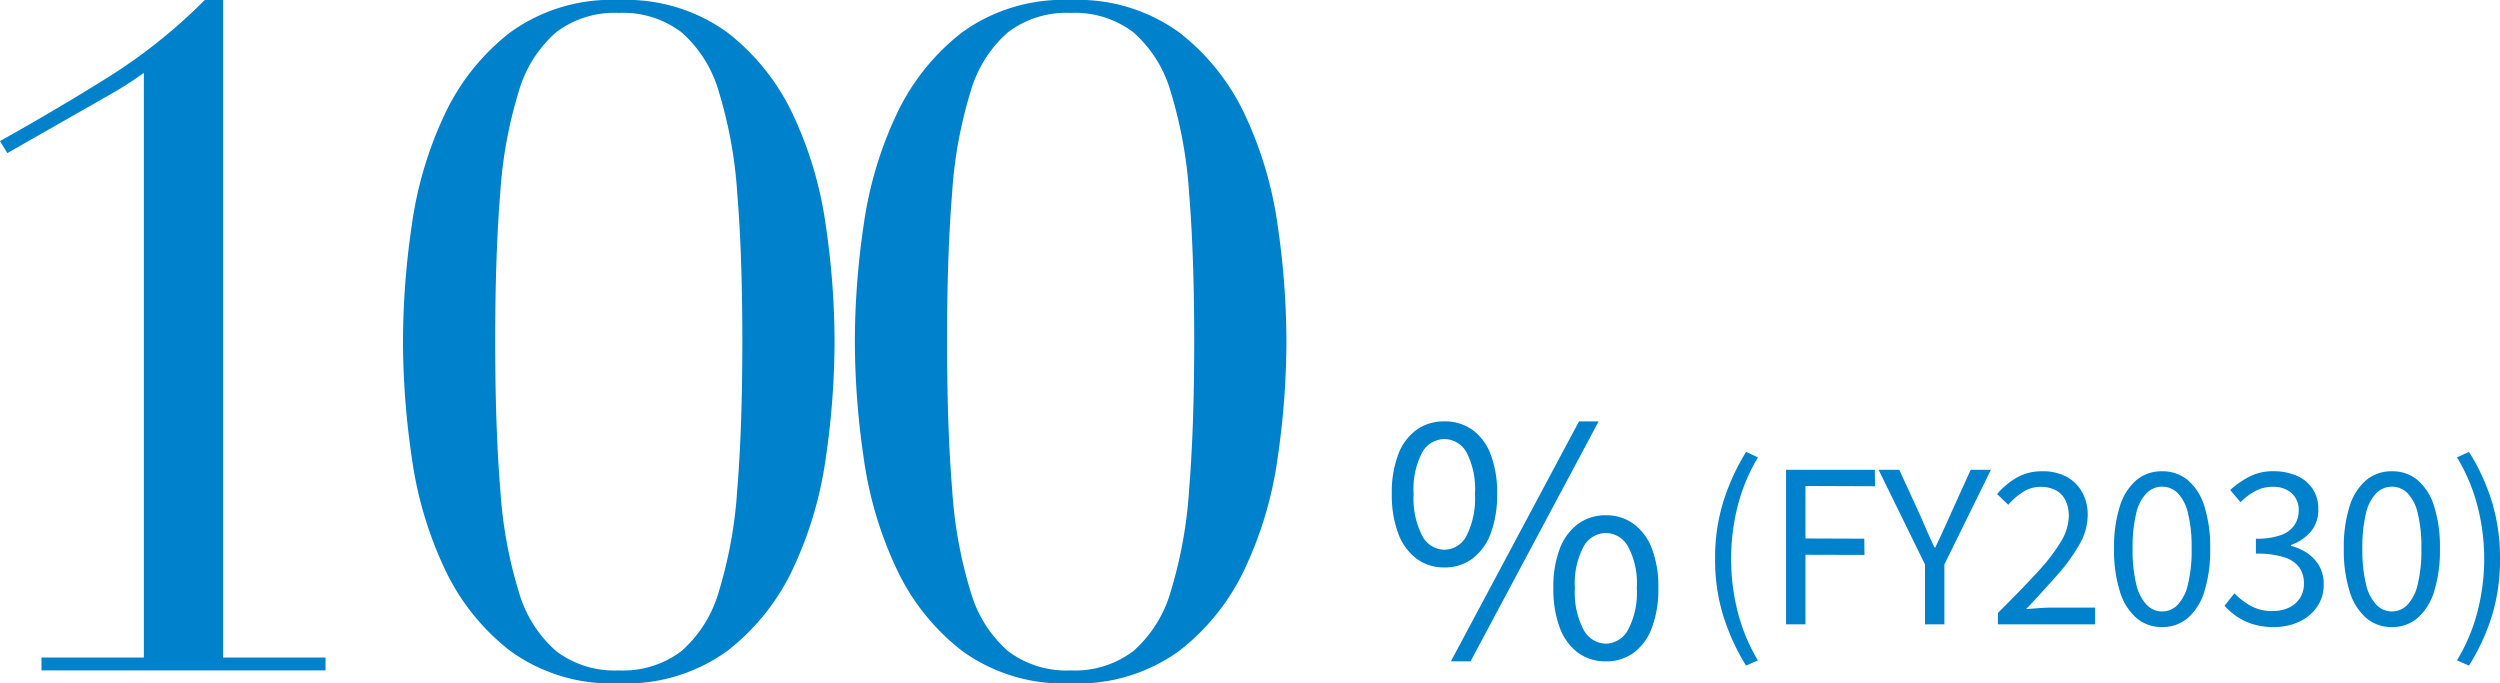 <svg xmlns="http://www.w3.org/2000/svg" width="189.77" height="51.87" viewBox="0 0 189.77 51.87"><g transform="translate(35.064 -34.11)"><g transform="translate(-29)"><g transform="translate(-17.35)"><path d="M3.824,3.136A16.812,16.812,0,0,1,2.1-.632a14.368,14.368,0,0,1-.624-4.344A14.39,14.39,0,0,1,2.1-9.312a16.762,16.762,0,0,1,1.728-3.776l.9.416A13.776,13.776,0,0,0,3.192-8.984a16.155,16.155,0,0,0-.5,4.008,16.218,16.218,0,0,0,.5,4.024A13.776,13.776,0,0,0,4.72,2.736ZM6.864,0V-11.728H13.6l.016,1.248L8.336-10.5v3.984L12.8-6.5l.016,1.232L8.336-5.28V0ZM17.408,0V-4.544l-3.52-7.184h1.568l1.52,3.312q.288.656.56,1.28t.592,1.3h.064q.32-.672.608-1.3t.576-1.28l1.5-3.312h1.536L18.88-4.544V0Zm5.536,0V-.864q1.728-1.712,2.928-3.016A14.758,14.758,0,0,0,27.7-6.232a3.892,3.892,0,0,0,.624-1.976,2.746,2.746,0,0,0-.232-1.16,1.72,1.72,0,0,0-.712-.784,2.386,2.386,0,0,0-1.216-.28,2.406,2.406,0,0,0-1.336.4,5.081,5.081,0,0,0-1.1.96l-.848-.816a5.957,5.957,0,0,1,1.52-1.264,3.853,3.853,0,0,1,1.936-.464,3.729,3.729,0,0,1,1.816.416,2.97,2.97,0,0,1,1.184,1.168,3.524,3.524,0,0,1,.424,1.76A4.488,4.488,0,0,1,29.152-6.1a13.384,13.384,0,0,1-1.664,2.312q-1.056,1.208-2.4,2.632.448-.032.96-.072t.96-.04H30.32V0ZM35.408.208A2.93,2.93,0,0,1,33.456-.48,4.35,4.35,0,0,1,32.2-2.5a10.418,10.418,0,0,1-.44-3.248A10.2,10.2,0,0,1,32.2-8.96a4.238,4.238,0,0,1,1.256-1.984,2.973,2.973,0,0,1,1.952-.672,2.973,2.973,0,0,1,1.952.672A4.239,4.239,0,0,1,38.616-8.96a10.2,10.2,0,0,1,.44,3.216,10.418,10.418,0,0,1-.44,3.248A4.35,4.35,0,0,1,37.36-.48,2.93,2.93,0,0,1,35.408.208Zm0-1.184a1.624,1.624,0,0,0,1.176-.5,3.355,3.355,0,0,0,.784-1.552,10.892,10.892,0,0,0,.28-2.72,10.7,10.7,0,0,0-.28-2.7,3.224,3.224,0,0,0-.784-1.52,1.652,1.652,0,0,0-1.176-.48,1.661,1.661,0,0,0-1.168.48,3.181,3.181,0,0,0-.792,1.52,10.7,10.7,0,0,0-.28,2.7,10.892,10.892,0,0,0,.28,2.72,3.309,3.309,0,0,0,.792,1.552A1.633,1.633,0,0,0,35.408-.976ZM43.888.208A5.252,5.252,0,0,1,42.28-.016a4.579,4.579,0,0,1-1.224-.592,5.157,5.157,0,0,1-.912-.8l.752-.944a5.649,5.649,0,0,0,1.208.936,3.284,3.284,0,0,0,1.688.408,2.846,2.846,0,0,0,1.24-.256,2,2,0,0,0,.84-.728,2.008,2.008,0,0,0,.3-1.112A2.063,2.063,0,0,0,45.832-4.3a2.212,2.212,0,0,0-1.144-.784,6.732,6.732,0,0,0-2.16-.28V-6.5a5.331,5.331,0,0,0,1.92-.28,2.056,2.056,0,0,0,1.016-.768,1.964,1.964,0,0,0,.312-1.08,1.71,1.71,0,0,0-.528-1.32,2.063,2.063,0,0,0-1.456-.488,2.767,2.767,0,0,0-1.32.328,4.458,4.458,0,0,0-1.112.84l-.784-.928a6.851,6.851,0,0,1,1.464-1.016,3.874,3.874,0,0,1,1.8-.408,4.411,4.411,0,0,1,1.768.336,2.751,2.751,0,0,1,1.216.984,2.711,2.711,0,0,1,.44,1.56,2.538,2.538,0,0,1-.576,1.712,3.507,3.507,0,0,1-1.5,1.008v.064a3.893,3.893,0,0,1,1.248.56,2.935,2.935,0,0,1,.9.968,2.728,2.728,0,0,1,.336,1.384A2.931,2.931,0,0,1,47.152-1.3a3.365,3.365,0,0,1-1.36,1.112A4.485,4.485,0,0,1,43.888.208Zm8.96,0A2.93,2.93,0,0,1,50.9-.48,4.35,4.35,0,0,1,49.64-2.5a10.418,10.418,0,0,1-.44-3.248,10.2,10.2,0,0,1,.44-3.216A4.238,4.238,0,0,1,50.9-10.944a2.973,2.973,0,0,1,1.952-.672,2.973,2.973,0,0,1,1.952.672A4.239,4.239,0,0,1,56.056-8.96a10.2,10.2,0,0,1,.44,3.216,10.418,10.418,0,0,1-.44,3.248A4.35,4.35,0,0,1,54.8-.48,2.93,2.93,0,0,1,52.848.208Zm0-1.184a1.624,1.624,0,0,0,1.176-.5,3.355,3.355,0,0,0,.784-1.552,10.892,10.892,0,0,0,.28-2.72,10.7,10.7,0,0,0-.28-2.7,3.224,3.224,0,0,0-.784-1.52,1.652,1.652,0,0,0-1.176-.48,1.661,1.661,0,0,0-1.168.48,3.181,3.181,0,0,0-.792,1.52,10.7,10.7,0,0,0-.28,2.7,10.892,10.892,0,0,0,.28,2.72,3.309,3.309,0,0,0,.792,1.552A1.633,1.633,0,0,0,52.848-.976ZM58.7,3.136l-.912-.4A13.663,13.663,0,0,0,59.344-.952a15.978,15.978,0,0,0,.512-4.024,15.916,15.916,0,0,0-.512-4.008,13.663,13.663,0,0,0-1.552-3.688l.912-.416A16.115,16.115,0,0,1,60.44-9.312a14.563,14.563,0,0,1,.616,4.336A14.541,14.541,0,0,1,60.44-.632,16.16,16.16,0,0,1,58.7,3.136Z" transform="translate(140 81.5)" fill="#0081cc"/><path d="M4.92-6.816a3.456,3.456,0,0,1-2.1-.66A4.2,4.2,0,0,1,1.428-9.384a8.257,8.257,0,0,1-.492-3.024,8.064,8.064,0,0,1,.492-3,4.05,4.05,0,0,1,1.392-1.86,3.546,3.546,0,0,1,2.1-.636,3.585,3.585,0,0,1,2.124.636,4.05,4.05,0,0,1,1.392,1.86,8.064,8.064,0,0,1,.492,3,8.257,8.257,0,0,1-.492,3.024A4.2,4.2,0,0,1,7.044-7.476,3.494,3.494,0,0,1,4.92-6.816Zm0-1.344A1.912,1.912,0,0,0,6.612-9.228a6.333,6.333,0,0,0,.636-3.18,6.053,6.053,0,0,0-.636-3.132A1.923,1.923,0,0,0,4.92-16.56a1.933,1.933,0,0,0-1.68,1.02,5.959,5.959,0,0,0-.648,3.132,6.235,6.235,0,0,0,.648,3.18A1.922,1.922,0,0,0,4.92-8.16Zm.5,8.472L15.144-17.9h1.488L6.912.312Zm11.76,0a3.5,3.5,0,0,1-2.1-.648,4.12,4.12,0,0,1-1.392-1.9A8.257,8.257,0,0,1,13.2-5.256a8.064,8.064,0,0,1,.492-3,4.13,4.13,0,0,1,1.392-1.872,3.5,3.5,0,0,1,2.1-.648,3.5,3.5,0,0,1,2.1.648,4.13,4.13,0,0,1,1.392,1.872,8.064,8.064,0,0,1,.492,3,8.257,8.257,0,0,1-.492,3.024,4.12,4.12,0,0,1-1.392,1.9A3.5,3.5,0,0,1,17.184.312Zm0-1.344a1.951,1.951,0,0,0,1.692-1.056,6.072,6.072,0,0,0,.66-3.168,5.937,5.937,0,0,0-.66-3.144,1.957,1.957,0,0,0-1.692-1.032A1.957,1.957,0,0,0,15.492-8.4a5.937,5.937,0,0,0-.66,3.144,6.072,6.072,0,0,0,.66,3.168A1.951,1.951,0,0,0,17.184-1.032Z" transform="translate(116 84)" fill="#0081cc"/></g><path d="M-43.82-.98h7.77V-45.36a26.388,26.388,0,0,1-2.38,1.54l-7.98,4.55-.56-.91q4.62-2.59,8.4-4.97a40.981,40.981,0,0,0,7.14-5.74h1.4V-.98h7.77V0H-43.82ZM-9.38-24.99q0,6.51.385,11.235a33.746,33.746,0,0,0,1.4,7.77A9.479,9.479,0,0,0-4.76-1.47,7.342,7.342,0,0,0,0,0,7.342,7.342,0,0,0,4.76-1.47,9.479,9.479,0,0,0,7.595-5.985a33.747,33.747,0,0,0,1.4-7.77Q9.38-18.48,9.38-24.99t-.385-11.2a33.648,33.648,0,0,0-1.4-7.735A9.479,9.479,0,0,0,4.76-48.44,7.342,7.342,0,0,0,0-49.91a7.342,7.342,0,0,0-4.76,1.47A9.479,9.479,0,0,0-7.6-43.925,33.648,33.648,0,0,0-9-36.19Q-9.38-31.5-9.38-24.99Zm-7,0a61.251,61.251,0,0,1,.665-8.785,29.085,29.085,0,0,1,2.485-8.4,17,17,0,0,1,5-6.265A13.11,13.11,0,0,1,0-50.89a13.11,13.11,0,0,1,8.225,2.45,17,17,0,0,1,5.005,6.265,29.085,29.085,0,0,1,2.485,8.4,61.252,61.252,0,0,1,.665,8.785,61.7,61.7,0,0,1-.665,8.855,29.085,29.085,0,0,1-2.485,8.4A17,17,0,0,1,8.225-1.47,13.11,13.11,0,0,1,0,.98,13.11,13.11,0,0,1-8.225-1.47a17,17,0,0,1-5-6.265,29.085,29.085,0,0,1-2.485-8.4A61.7,61.7,0,0,1-16.38-24.99Zm41.3,0q0,6.51.385,11.235a33.747,33.747,0,0,0,1.4,7.77A9.479,9.479,0,0,0,29.54-1.47,7.342,7.342,0,0,0,34.3,0a7.342,7.342,0,0,0,4.76-1.47,9.479,9.479,0,0,0,2.835-4.515,33.747,33.747,0,0,0,1.4-7.77q.385-4.725.385-11.235t-.385-11.2a33.648,33.648,0,0,0-1.4-7.735A9.479,9.479,0,0,0,39.06-48.44a7.342,7.342,0,0,0-4.76-1.47,7.342,7.342,0,0,0-4.76,1.47A9.479,9.479,0,0,0,26.7-43.925a33.648,33.648,0,0,0-1.4,7.735Q24.92-31.5,24.92-24.99Zm-7,0a61.251,61.251,0,0,1,.665-8.785,29.085,29.085,0,0,1,2.485-8.4,17,17,0,0,1,5-6.265A13.11,13.11,0,0,1,34.3-50.89a13.11,13.11,0,0,1,8.225,2.45,17,17,0,0,1,5.005,6.265,29.085,29.085,0,0,1,2.485,8.4,61.251,61.251,0,0,1,.665,8.785,61.7,61.7,0,0,1-.665,8.855,29.085,29.085,0,0,1-2.485,8.4A17,17,0,0,1,42.525-1.47,13.11,13.11,0,0,1,34.3.98a13.11,13.11,0,0,1-8.225-2.45,17,17,0,0,1-5-6.265,29.085,29.085,0,0,1-2.485-8.4A61.7,61.7,0,0,1,17.92-24.99Z" transform="translate(40.906 85)" fill="#0081cc"/></g></g></svg>